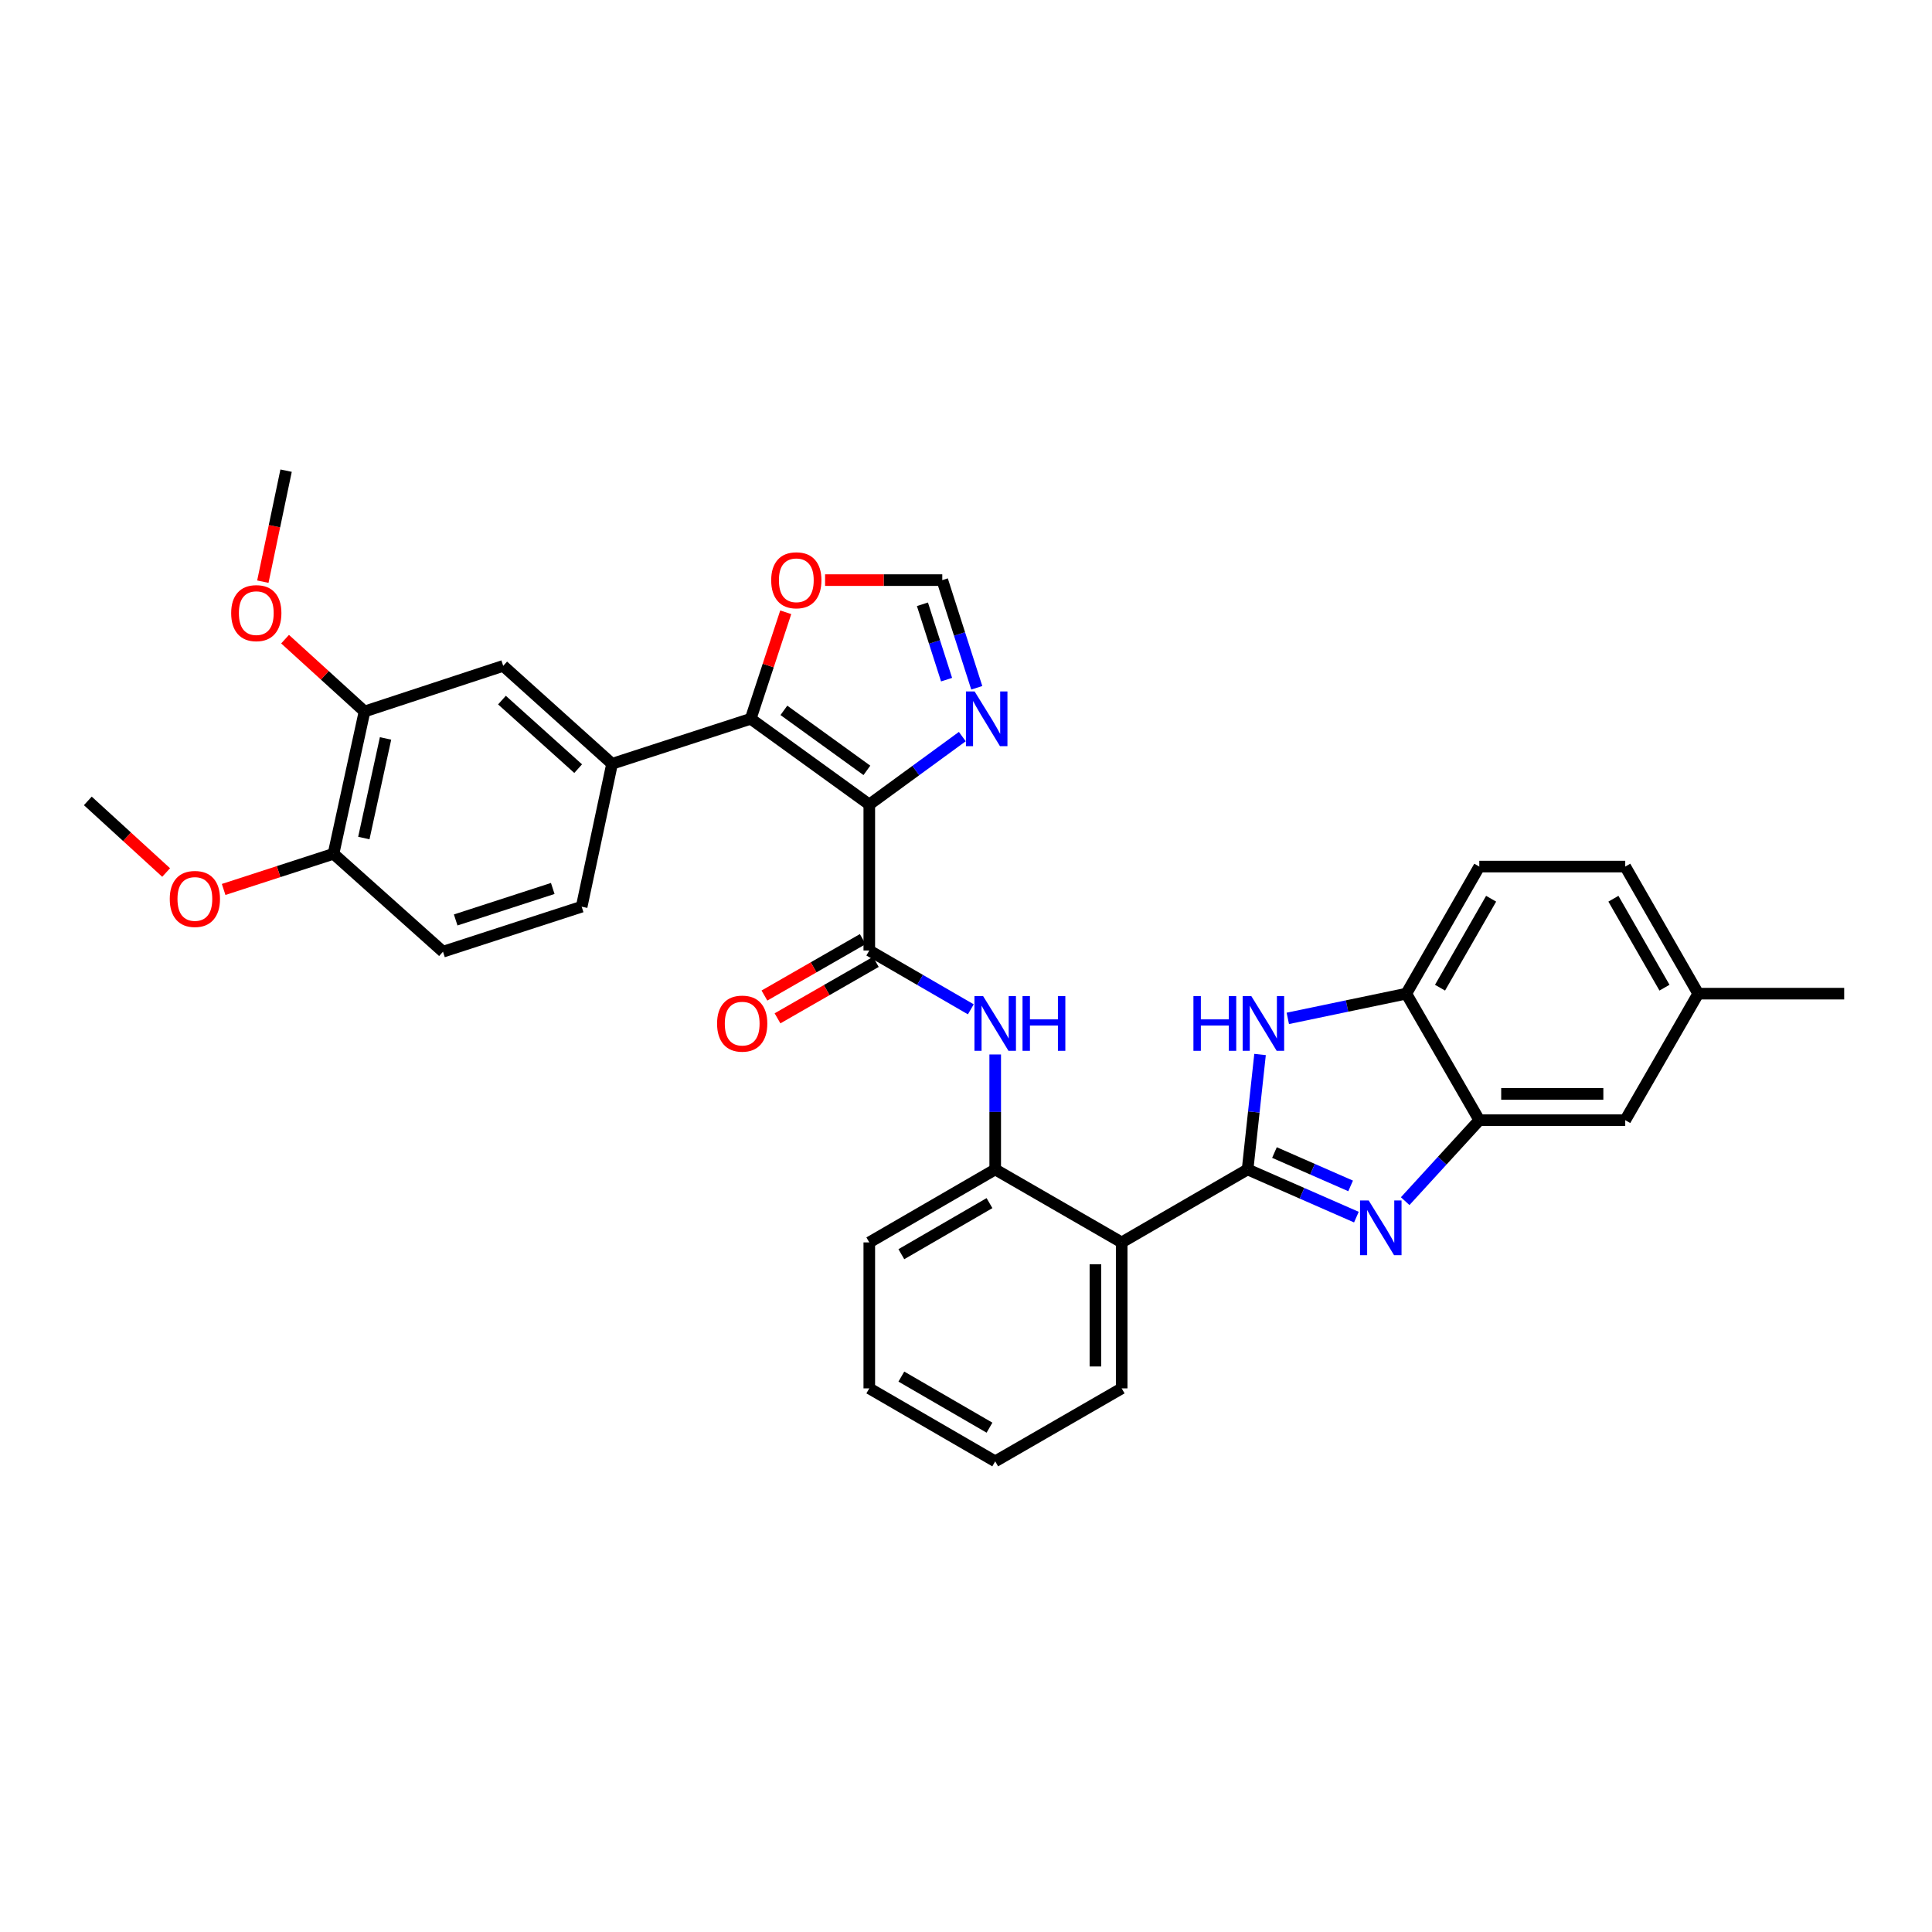 <?xml version='1.0' encoding='iso-8859-1'?>
<svg version='1.1' baseProfile='full'
              xmlns='http://www.w3.org/2000/svg'
                      xmlns:rdkit='http://www.rdkit.org/xml'
                      xmlns:xlink='http://www.w3.org/1999/xlink'
                  xml:space='preserve'
width='1000px' height='1000px' viewBox='0 0 1000 1000'>
<!-- END OF HEADER -->
<rect style='opacity:1.0;fill:#FFFFFF;stroke:none' width='1000' height='1000' x='0' y='0'> </rect>
<path class='bond-2' d='M 449.944,416.417 L 388.564,372.042' style='fill:none;fill-rule:evenodd;stroke:#000000;stroke-width:6px;stroke-linecap:butt;stroke-linejoin:miter;stroke-opacity:1' />
<path class='bond-2' d='M 448.704,398.741 L 405.738,367.679' style='fill:none;fill-rule:evenodd;stroke:#000000;stroke-width:6px;stroke-linecap:butt;stroke-linejoin:miter;stroke-opacity:1' />
<path class='bond-3' d='M 449.944,416.417 L 449.944,491.977' style='fill:none;fill-rule:evenodd;stroke:#000000;stroke-width:6px;stroke-linecap:butt;stroke-linejoin:miter;stroke-opacity:1' />
<path class='bond-6' d='M 449.944,416.417 L 474.018,398.838' style='fill:none;fill-rule:evenodd;stroke:#000000;stroke-width:6px;stroke-linecap:butt;stroke-linejoin:miter;stroke-opacity:1' />
<path class='bond-6' d='M 474.018,398.838 L 498.091,381.259' style='fill:none;fill-rule:evenodd;stroke:#0000FF;stroke-width:6px;stroke-linecap:butt;stroke-linejoin:miter;stroke-opacity:1' />
<path class='bond-0' d='M 645.756,605.302 L 580.584,643.067' style='fill:none;fill-rule:evenodd;stroke:#000000;stroke-width:6px;stroke-linecap:butt;stroke-linejoin:miter;stroke-opacity:1' />
<path class='bond-1' d='M 645.756,605.302 L 673.913,617.641' style='fill:none;fill-rule:evenodd;stroke:#000000;stroke-width:6px;stroke-linecap:butt;stroke-linejoin:miter;stroke-opacity:1' />
<path class='bond-1' d='M 673.913,617.641 L 702.069,629.981' style='fill:none;fill-rule:evenodd;stroke:#0000FF;stroke-width:6px;stroke-linecap:butt;stroke-linejoin:miter;stroke-opacity:1' />
<path class='bond-1' d='M 659.661,596.549 L 679.371,605.187' style='fill:none;fill-rule:evenodd;stroke:#000000;stroke-width:6px;stroke-linecap:butt;stroke-linejoin:miter;stroke-opacity:1' />
<path class='bond-1' d='M 679.371,605.187 L 699.08,613.824' style='fill:none;fill-rule:evenodd;stroke:#0000FF;stroke-width:6px;stroke-linecap:butt;stroke-linejoin:miter;stroke-opacity:1' />
<path class='bond-4' d='M 645.756,605.302 L 648.977,575.552' style='fill:none;fill-rule:evenodd;stroke:#000000;stroke-width:6px;stroke-linecap:butt;stroke-linejoin:miter;stroke-opacity:1' />
<path class='bond-4' d='M 648.977,575.552 L 652.199,545.802' style='fill:none;fill-rule:evenodd;stroke:#0000FF;stroke-width:6px;stroke-linecap:butt;stroke-linejoin:miter;stroke-opacity:1' />
<path class='bond-7' d='M 727.319,621.715 L 746.501,600.756' style='fill:none;fill-rule:evenodd;stroke:#0000FF;stroke-width:6px;stroke-linecap:butt;stroke-linejoin:miter;stroke-opacity:1' />
<path class='bond-7' d='M 746.501,600.756 L 765.683,579.798' style='fill:none;fill-rule:evenodd;stroke:#000000;stroke-width:6px;stroke-linecap:butt;stroke-linejoin:miter;stroke-opacity:1' />
<path class='bond-9' d='M 388.564,372.042 L 316.804,395.34' style='fill:none;fill-rule:evenodd;stroke:#000000;stroke-width:6px;stroke-linecap:butt;stroke-linejoin:miter;stroke-opacity:1' />
<path class='bond-13' d='M 388.564,372.042 L 397.63,344.479' style='fill:none;fill-rule:evenodd;stroke:#000000;stroke-width:6px;stroke-linecap:butt;stroke-linejoin:miter;stroke-opacity:1' />
<path class='bond-13' d='M 397.63,344.479 L 406.696,316.916' style='fill:none;fill-rule:evenodd;stroke:#FF0000;stroke-width:6px;stroke-linecap:butt;stroke-linejoin:miter;stroke-opacity:1' />
<path class='bond-8' d='M 449.944,491.977 L 476.219,507.202' style='fill:none;fill-rule:evenodd;stroke:#000000;stroke-width:6px;stroke-linecap:butt;stroke-linejoin:miter;stroke-opacity:1' />
<path class='bond-8' d='M 476.219,507.202 L 502.493,522.427' style='fill:none;fill-rule:evenodd;stroke:#0000FF;stroke-width:6px;stroke-linecap:butt;stroke-linejoin:miter;stroke-opacity:1' />
<path class='bond-16' d='M 446.559,486.081 L 421.115,500.687' style='fill:none;fill-rule:evenodd;stroke:#000000;stroke-width:6px;stroke-linecap:butt;stroke-linejoin:miter;stroke-opacity:1' />
<path class='bond-16' d='M 421.115,500.687 L 395.671,515.294' style='fill:none;fill-rule:evenodd;stroke:#FF0000;stroke-width:6px;stroke-linecap:butt;stroke-linejoin:miter;stroke-opacity:1' />
<path class='bond-16' d='M 453.329,497.874 L 427.885,512.48' style='fill:none;fill-rule:evenodd;stroke:#000000;stroke-width:6px;stroke-linecap:butt;stroke-linejoin:miter;stroke-opacity:1' />
<path class='bond-16' d='M 427.885,512.48 L 402.441,527.087' style='fill:none;fill-rule:evenodd;stroke:#FF0000;stroke-width:6px;stroke-linecap:butt;stroke-linejoin:miter;stroke-opacity:1' />
<path class='bond-11' d='M 666.566,527.108 L 697.231,520.712' style='fill:none;fill-rule:evenodd;stroke:#0000FF;stroke-width:6px;stroke-linecap:butt;stroke-linejoin:miter;stroke-opacity:1' />
<path class='bond-11' d='M 697.231,520.712 L 727.896,514.316' style='fill:none;fill-rule:evenodd;stroke:#000000;stroke-width:6px;stroke-linecap:butt;stroke-linejoin:miter;stroke-opacity:1' />
<path class='bond-5' d='M 580.584,643.067 L 515.117,605.302' style='fill:none;fill-rule:evenodd;stroke:#000000;stroke-width:6px;stroke-linecap:butt;stroke-linejoin:miter;stroke-opacity:1' />
<path class='bond-25' d='M 580.584,643.067 L 580.584,718.619' style='fill:none;fill-rule:evenodd;stroke:#000000;stroke-width:6px;stroke-linecap:butt;stroke-linejoin:miter;stroke-opacity:1' />
<path class='bond-25' d='M 566.986,654.4 L 566.986,707.286' style='fill:none;fill-rule:evenodd;stroke:#000000;stroke-width:6px;stroke-linecap:butt;stroke-linejoin:miter;stroke-opacity:1' />
<path class='bond-12' d='M 505.574,355.998 L 496.649,328.133' style='fill:none;fill-rule:evenodd;stroke:#0000FF;stroke-width:6px;stroke-linecap:butt;stroke-linejoin:miter;stroke-opacity:1' />
<path class='bond-12' d='M 496.649,328.133 L 487.724,300.267' style='fill:none;fill-rule:evenodd;stroke:#000000;stroke-width:6px;stroke-linecap:butt;stroke-linejoin:miter;stroke-opacity:1' />
<path class='bond-12' d='M 489.946,351.786 L 483.699,332.28' style='fill:none;fill-rule:evenodd;stroke:#0000FF;stroke-width:6px;stroke-linecap:butt;stroke-linejoin:miter;stroke-opacity:1' />
<path class='bond-12' d='M 483.699,332.28 L 477.451,312.774' style='fill:none;fill-rule:evenodd;stroke:#000000;stroke-width:6px;stroke-linecap:butt;stroke-linejoin:miter;stroke-opacity:1' />
<path class='bond-17' d='M 765.683,579.798 L 841.221,579.798' style='fill:none;fill-rule:evenodd;stroke:#000000;stroke-width:6px;stroke-linecap:butt;stroke-linejoin:miter;stroke-opacity:1' />
<path class='bond-17' d='M 777.014,566.2 L 829.89,566.2' style='fill:none;fill-rule:evenodd;stroke:#000000;stroke-width:6px;stroke-linecap:butt;stroke-linejoin:miter;stroke-opacity:1' />
<path class='bond-36' d='M 765.683,579.798 L 727.896,514.316' style='fill:none;fill-rule:evenodd;stroke:#000000;stroke-width:6px;stroke-linecap:butt;stroke-linejoin:miter;stroke-opacity:1' />
<path class='bond-10' d='M 515.117,545.791 L 515.117,575.546' style='fill:none;fill-rule:evenodd;stroke:#0000FF;stroke-width:6px;stroke-linecap:butt;stroke-linejoin:miter;stroke-opacity:1' />
<path class='bond-10' d='M 515.117,575.546 L 515.117,605.302' style='fill:none;fill-rule:evenodd;stroke:#000000;stroke-width:6px;stroke-linecap:butt;stroke-linejoin:miter;stroke-opacity:1' />
<path class='bond-14' d='M 316.804,395.34 L 260.455,344.657' style='fill:none;fill-rule:evenodd;stroke:#000000;stroke-width:6px;stroke-linecap:butt;stroke-linejoin:miter;stroke-opacity:1' />
<path class='bond-14' d='M 299.258,397.848 L 259.814,362.37' style='fill:none;fill-rule:evenodd;stroke:#000000;stroke-width:6px;stroke-linecap:butt;stroke-linejoin:miter;stroke-opacity:1' />
<path class='bond-19' d='M 316.804,395.34 L 301.068,469.306' style='fill:none;fill-rule:evenodd;stroke:#000000;stroke-width:6px;stroke-linecap:butt;stroke-linejoin:miter;stroke-opacity:1' />
<path class='bond-27' d='M 515.117,605.302 L 449.944,643.067' style='fill:none;fill-rule:evenodd;stroke:#000000;stroke-width:6px;stroke-linecap:butt;stroke-linejoin:miter;stroke-opacity:1' />
<path class='bond-27' d='M 512.158,622.732 L 466.538,649.168' style='fill:none;fill-rule:evenodd;stroke:#000000;stroke-width:6px;stroke-linecap:butt;stroke-linejoin:miter;stroke-opacity:1' />
<path class='bond-20' d='M 727.896,514.316 L 765.683,448.539' style='fill:none;fill-rule:evenodd;stroke:#000000;stroke-width:6px;stroke-linecap:butt;stroke-linejoin:miter;stroke-opacity:1' />
<path class='bond-20' d='M 745.355,511.223 L 771.806,465.179' style='fill:none;fill-rule:evenodd;stroke:#000000;stroke-width:6px;stroke-linecap:butt;stroke-linejoin:miter;stroke-opacity:1' />
<path class='bond-33' d='M 487.724,300.267 L 457.392,300.267' style='fill:none;fill-rule:evenodd;stroke:#000000;stroke-width:6px;stroke-linecap:butt;stroke-linejoin:miter;stroke-opacity:1' />
<path class='bond-33' d='M 457.392,300.267 L 427.06,300.267' style='fill:none;fill-rule:evenodd;stroke:#FF0000;stroke-width:6px;stroke-linecap:butt;stroke-linejoin:miter;stroke-opacity:1' />
<path class='bond-15' d='M 260.455,344.657 L 188.68,368.265' style='fill:none;fill-rule:evenodd;stroke:#000000;stroke-width:6px;stroke-linecap:butt;stroke-linejoin:miter;stroke-opacity:1' />
<path class='bond-24' d='M 188.68,368.265 L 168.115,349.547' style='fill:none;fill-rule:evenodd;stroke:#000000;stroke-width:6px;stroke-linecap:butt;stroke-linejoin:miter;stroke-opacity:1' />
<path class='bond-24' d='M 168.115,349.547 L 147.55,330.829' style='fill:none;fill-rule:evenodd;stroke:#FF0000;stroke-width:6px;stroke-linecap:butt;stroke-linejoin:miter;stroke-opacity:1' />
<path class='bond-34' d='M 188.68,368.265 L 172.627,441.921' style='fill:none;fill-rule:evenodd;stroke:#000000;stroke-width:6px;stroke-linecap:butt;stroke-linejoin:miter;stroke-opacity:1' />
<path class='bond-34' d='M 199.558,382.209 L 188.321,433.768' style='fill:none;fill-rule:evenodd;stroke:#000000;stroke-width:6px;stroke-linecap:butt;stroke-linejoin:miter;stroke-opacity:1' />
<path class='bond-22' d='M 841.221,579.798 L 878.993,514.316' style='fill:none;fill-rule:evenodd;stroke:#000000;stroke-width:6px;stroke-linecap:butt;stroke-linejoin:miter;stroke-opacity:1' />
<path class='bond-18' d='M 172.627,441.921 L 229.293,492.597' style='fill:none;fill-rule:evenodd;stroke:#000000;stroke-width:6px;stroke-linecap:butt;stroke-linejoin:miter;stroke-opacity:1' />
<path class='bond-26' d='M 172.627,441.921 L 144.19,451.151' style='fill:none;fill-rule:evenodd;stroke:#000000;stroke-width:6px;stroke-linecap:butt;stroke-linejoin:miter;stroke-opacity:1' />
<path class='bond-26' d='M 144.19,451.151 L 115.753,460.38' style='fill:none;fill-rule:evenodd;stroke:#FF0000;stroke-width:6px;stroke-linecap:butt;stroke-linejoin:miter;stroke-opacity:1' />
<path class='bond-21' d='M 301.068,469.306 L 229.293,492.597' style='fill:none;fill-rule:evenodd;stroke:#000000;stroke-width:6px;stroke-linecap:butt;stroke-linejoin:miter;stroke-opacity:1' />
<path class='bond-21' d='M 286.105,459.866 L 235.862,476.169' style='fill:none;fill-rule:evenodd;stroke:#000000;stroke-width:6px;stroke-linecap:butt;stroke-linejoin:miter;stroke-opacity:1' />
<path class='bond-23' d='M 765.683,448.539 L 841.221,448.539' style='fill:none;fill-rule:evenodd;stroke:#000000;stroke-width:6px;stroke-linecap:butt;stroke-linejoin:miter;stroke-opacity:1' />
<path class='bond-28' d='M 878.993,514.316 L 954.545,514.316' style='fill:none;fill-rule:evenodd;stroke:#000000;stroke-width:6px;stroke-linecap:butt;stroke-linejoin:miter;stroke-opacity:1' />
<path class='bond-37' d='M 878.993,514.316 L 841.221,448.539' style='fill:none;fill-rule:evenodd;stroke:#000000;stroke-width:6px;stroke-linecap:butt;stroke-linejoin:miter;stroke-opacity:1' />
<path class='bond-37' d='M 861.535,511.221 L 835.095,465.177' style='fill:none;fill-rule:evenodd;stroke:#000000;stroke-width:6px;stroke-linecap:butt;stroke-linejoin:miter;stroke-opacity:1' />
<path class='bond-29' d='M 136.049,301.071 L 142.065,272.34' style='fill:none;fill-rule:evenodd;stroke:#FF0000;stroke-width:6px;stroke-linecap:butt;stroke-linejoin:miter;stroke-opacity:1' />
<path class='bond-29' d='M 142.065,272.34 L 148.082,243.609' style='fill:none;fill-rule:evenodd;stroke:#000000;stroke-width:6px;stroke-linecap:butt;stroke-linejoin:miter;stroke-opacity:1' />
<path class='bond-35' d='M 580.584,718.619 L 515.117,756.391' style='fill:none;fill-rule:evenodd;stroke:#000000;stroke-width:6px;stroke-linecap:butt;stroke-linejoin:miter;stroke-opacity:1' />
<path class='bond-30' d='M 85.99,451.608 L 65.722,433.076' style='fill:none;fill-rule:evenodd;stroke:#FF0000;stroke-width:6px;stroke-linecap:butt;stroke-linejoin:miter;stroke-opacity:1' />
<path class='bond-30' d='M 65.722,433.076 L 45.455,414.544' style='fill:none;fill-rule:evenodd;stroke:#000000;stroke-width:6px;stroke-linecap:butt;stroke-linejoin:miter;stroke-opacity:1' />
<path class='bond-32' d='M 449.944,643.067 L 449.944,718.619' style='fill:none;fill-rule:evenodd;stroke:#000000;stroke-width:6px;stroke-linecap:butt;stroke-linejoin:miter;stroke-opacity:1' />
<path class='bond-31' d='M 515.117,756.391 L 449.944,718.619' style='fill:none;fill-rule:evenodd;stroke:#000000;stroke-width:6px;stroke-linecap:butt;stroke-linejoin:miter;stroke-opacity:1' />
<path class='bond-31' d='M 512.159,738.961 L 466.539,712.52' style='fill:none;fill-rule:evenodd;stroke:#000000;stroke-width:6px;stroke-linecap:butt;stroke-linejoin:miter;stroke-opacity:1' />
<path  class='atom-2' d='M 708.431 621.352
L 717.711 636.352
Q 718.631 637.832, 720.111 640.512
Q 721.591 643.192, 721.671 643.352
L 721.671 621.352
L 725.431 621.352
L 725.431 649.672
L 721.551 649.672
L 711.591 633.272
Q 710.431 631.352, 709.191 629.152
Q 707.991 626.952, 707.631 626.272
L 707.631 649.672
L 703.951 649.672
L 703.951 621.352
L 708.431 621.352
' fill='#0000FF'/>
<path  class='atom-5' d='M 617.718 515.582
L 621.558 515.582
L 621.558 527.622
L 636.038 527.622
L 636.038 515.582
L 639.878 515.582
L 639.878 543.902
L 636.038 543.902
L 636.038 530.822
L 621.558 530.822
L 621.558 543.902
L 617.718 543.902
L 617.718 515.582
' fill='#0000FF'/>
<path  class='atom-5' d='M 647.678 515.582
L 656.958 530.582
Q 657.878 532.062, 659.358 534.742
Q 660.838 537.422, 660.918 537.582
L 660.918 515.582
L 664.678 515.582
L 664.678 543.902
L 660.798 543.902
L 650.838 527.502
Q 649.678 525.582, 648.438 523.382
Q 647.238 521.182, 646.878 520.502
L 646.878 543.902
L 643.198 543.902
L 643.198 515.582
L 647.678 515.582
' fill='#0000FF'/>
<path  class='atom-7' d='M 504.452 357.882
L 513.732 372.882
Q 514.652 374.362, 516.132 377.042
Q 517.612 379.722, 517.692 379.882
L 517.692 357.882
L 521.452 357.882
L 521.452 386.202
L 517.572 386.202
L 507.612 369.802
Q 506.452 367.882, 505.212 365.682
Q 504.012 363.482, 503.652 362.802
L 503.652 386.202
L 499.972 386.202
L 499.972 357.882
L 504.452 357.882
' fill='#0000FF'/>
<path  class='atom-9' d='M 508.857 515.582
L 518.137 530.582
Q 519.057 532.062, 520.537 534.742
Q 522.017 537.422, 522.097 537.582
L 522.097 515.582
L 525.857 515.582
L 525.857 543.902
L 521.977 543.902
L 512.017 527.502
Q 510.857 525.582, 509.617 523.382
Q 508.417 521.182, 508.057 520.502
L 508.057 543.902
L 504.377 543.902
L 504.377 515.582
L 508.857 515.582
' fill='#0000FF'/>
<path  class='atom-9' d='M 529.257 515.582
L 533.097 515.582
L 533.097 527.622
L 547.577 527.622
L 547.577 515.582
L 551.417 515.582
L 551.417 543.902
L 547.577 543.902
L 547.577 530.822
L 533.097 530.822
L 533.097 543.902
L 529.257 543.902
L 529.257 515.582
' fill='#0000FF'/>
<path  class='atom-14' d='M 399.172 300.347
Q 399.172 293.547, 402.532 289.747
Q 405.892 285.947, 412.172 285.947
Q 418.452 285.947, 421.812 289.747
Q 425.172 293.547, 425.172 300.347
Q 425.172 307.227, 421.772 311.147
Q 418.372 315.027, 412.172 315.027
Q 405.932 315.027, 402.532 311.147
Q 399.172 307.267, 399.172 300.347
M 412.172 311.827
Q 416.492 311.827, 418.812 308.947
Q 421.172 306.027, 421.172 300.347
Q 421.172 294.787, 418.812 291.987
Q 416.492 289.147, 412.172 289.147
Q 407.852 289.147, 405.492 291.947
Q 403.172 294.747, 403.172 300.347
Q 403.172 306.067, 405.492 308.947
Q 407.852 311.827, 412.172 311.827
' fill='#FF0000'/>
<path  class='atom-17' d='M 371.16 529.822
Q 371.16 523.022, 374.52 519.222
Q 377.88 515.422, 384.16 515.422
Q 390.44 515.422, 393.8 519.222
Q 397.16 523.022, 397.16 529.822
Q 397.16 536.702, 393.76 540.622
Q 390.36 544.502, 384.16 544.502
Q 377.92 544.502, 374.52 540.622
Q 371.16 536.742, 371.16 529.822
M 384.16 541.302
Q 388.48 541.302, 390.8 538.422
Q 393.16 535.502, 393.16 529.822
Q 393.16 524.262, 390.8 521.462
Q 388.48 518.622, 384.16 518.622
Q 379.84 518.622, 377.48 521.422
Q 375.16 524.222, 375.16 529.822
Q 375.16 535.542, 377.48 538.422
Q 379.84 541.302, 384.16 541.302
' fill='#FF0000'/>
<path  class='atom-25' d='M 119.656 317.352
Q 119.656 310.552, 123.016 306.752
Q 126.376 302.952, 132.656 302.952
Q 138.936 302.952, 142.296 306.752
Q 145.656 310.552, 145.656 317.352
Q 145.656 324.232, 142.256 328.152
Q 138.856 332.032, 132.656 332.032
Q 126.416 332.032, 123.016 328.152
Q 119.656 324.272, 119.656 317.352
M 132.656 328.832
Q 136.976 328.832, 139.296 325.952
Q 141.656 323.032, 141.656 317.352
Q 141.656 311.792, 139.296 308.992
Q 136.976 306.152, 132.656 306.152
Q 128.336 306.152, 125.976 308.952
Q 123.656 311.752, 123.656 317.352
Q 123.656 323.072, 125.976 325.952
Q 128.336 328.832, 132.656 328.832
' fill='#FF0000'/>
<path  class='atom-27' d='M 87.867 465.292
Q 87.867 458.492, 91.227 454.692
Q 94.587 450.892, 100.867 450.892
Q 107.147 450.892, 110.507 454.692
Q 113.867 458.492, 113.867 465.292
Q 113.867 472.172, 110.467 476.092
Q 107.067 479.972, 100.867 479.972
Q 94.627 479.972, 91.227 476.092
Q 87.867 472.212, 87.867 465.292
M 100.867 476.772
Q 105.187 476.772, 107.507 473.892
Q 109.867 470.972, 109.867 465.292
Q 109.867 459.732, 107.507 456.932
Q 105.187 454.092, 100.867 454.092
Q 96.547 454.092, 94.187 456.892
Q 91.867 459.692, 91.867 465.292
Q 91.867 471.012, 94.187 473.892
Q 96.547 476.772, 100.867 476.772
' fill='#FF0000'/>
</svg>
